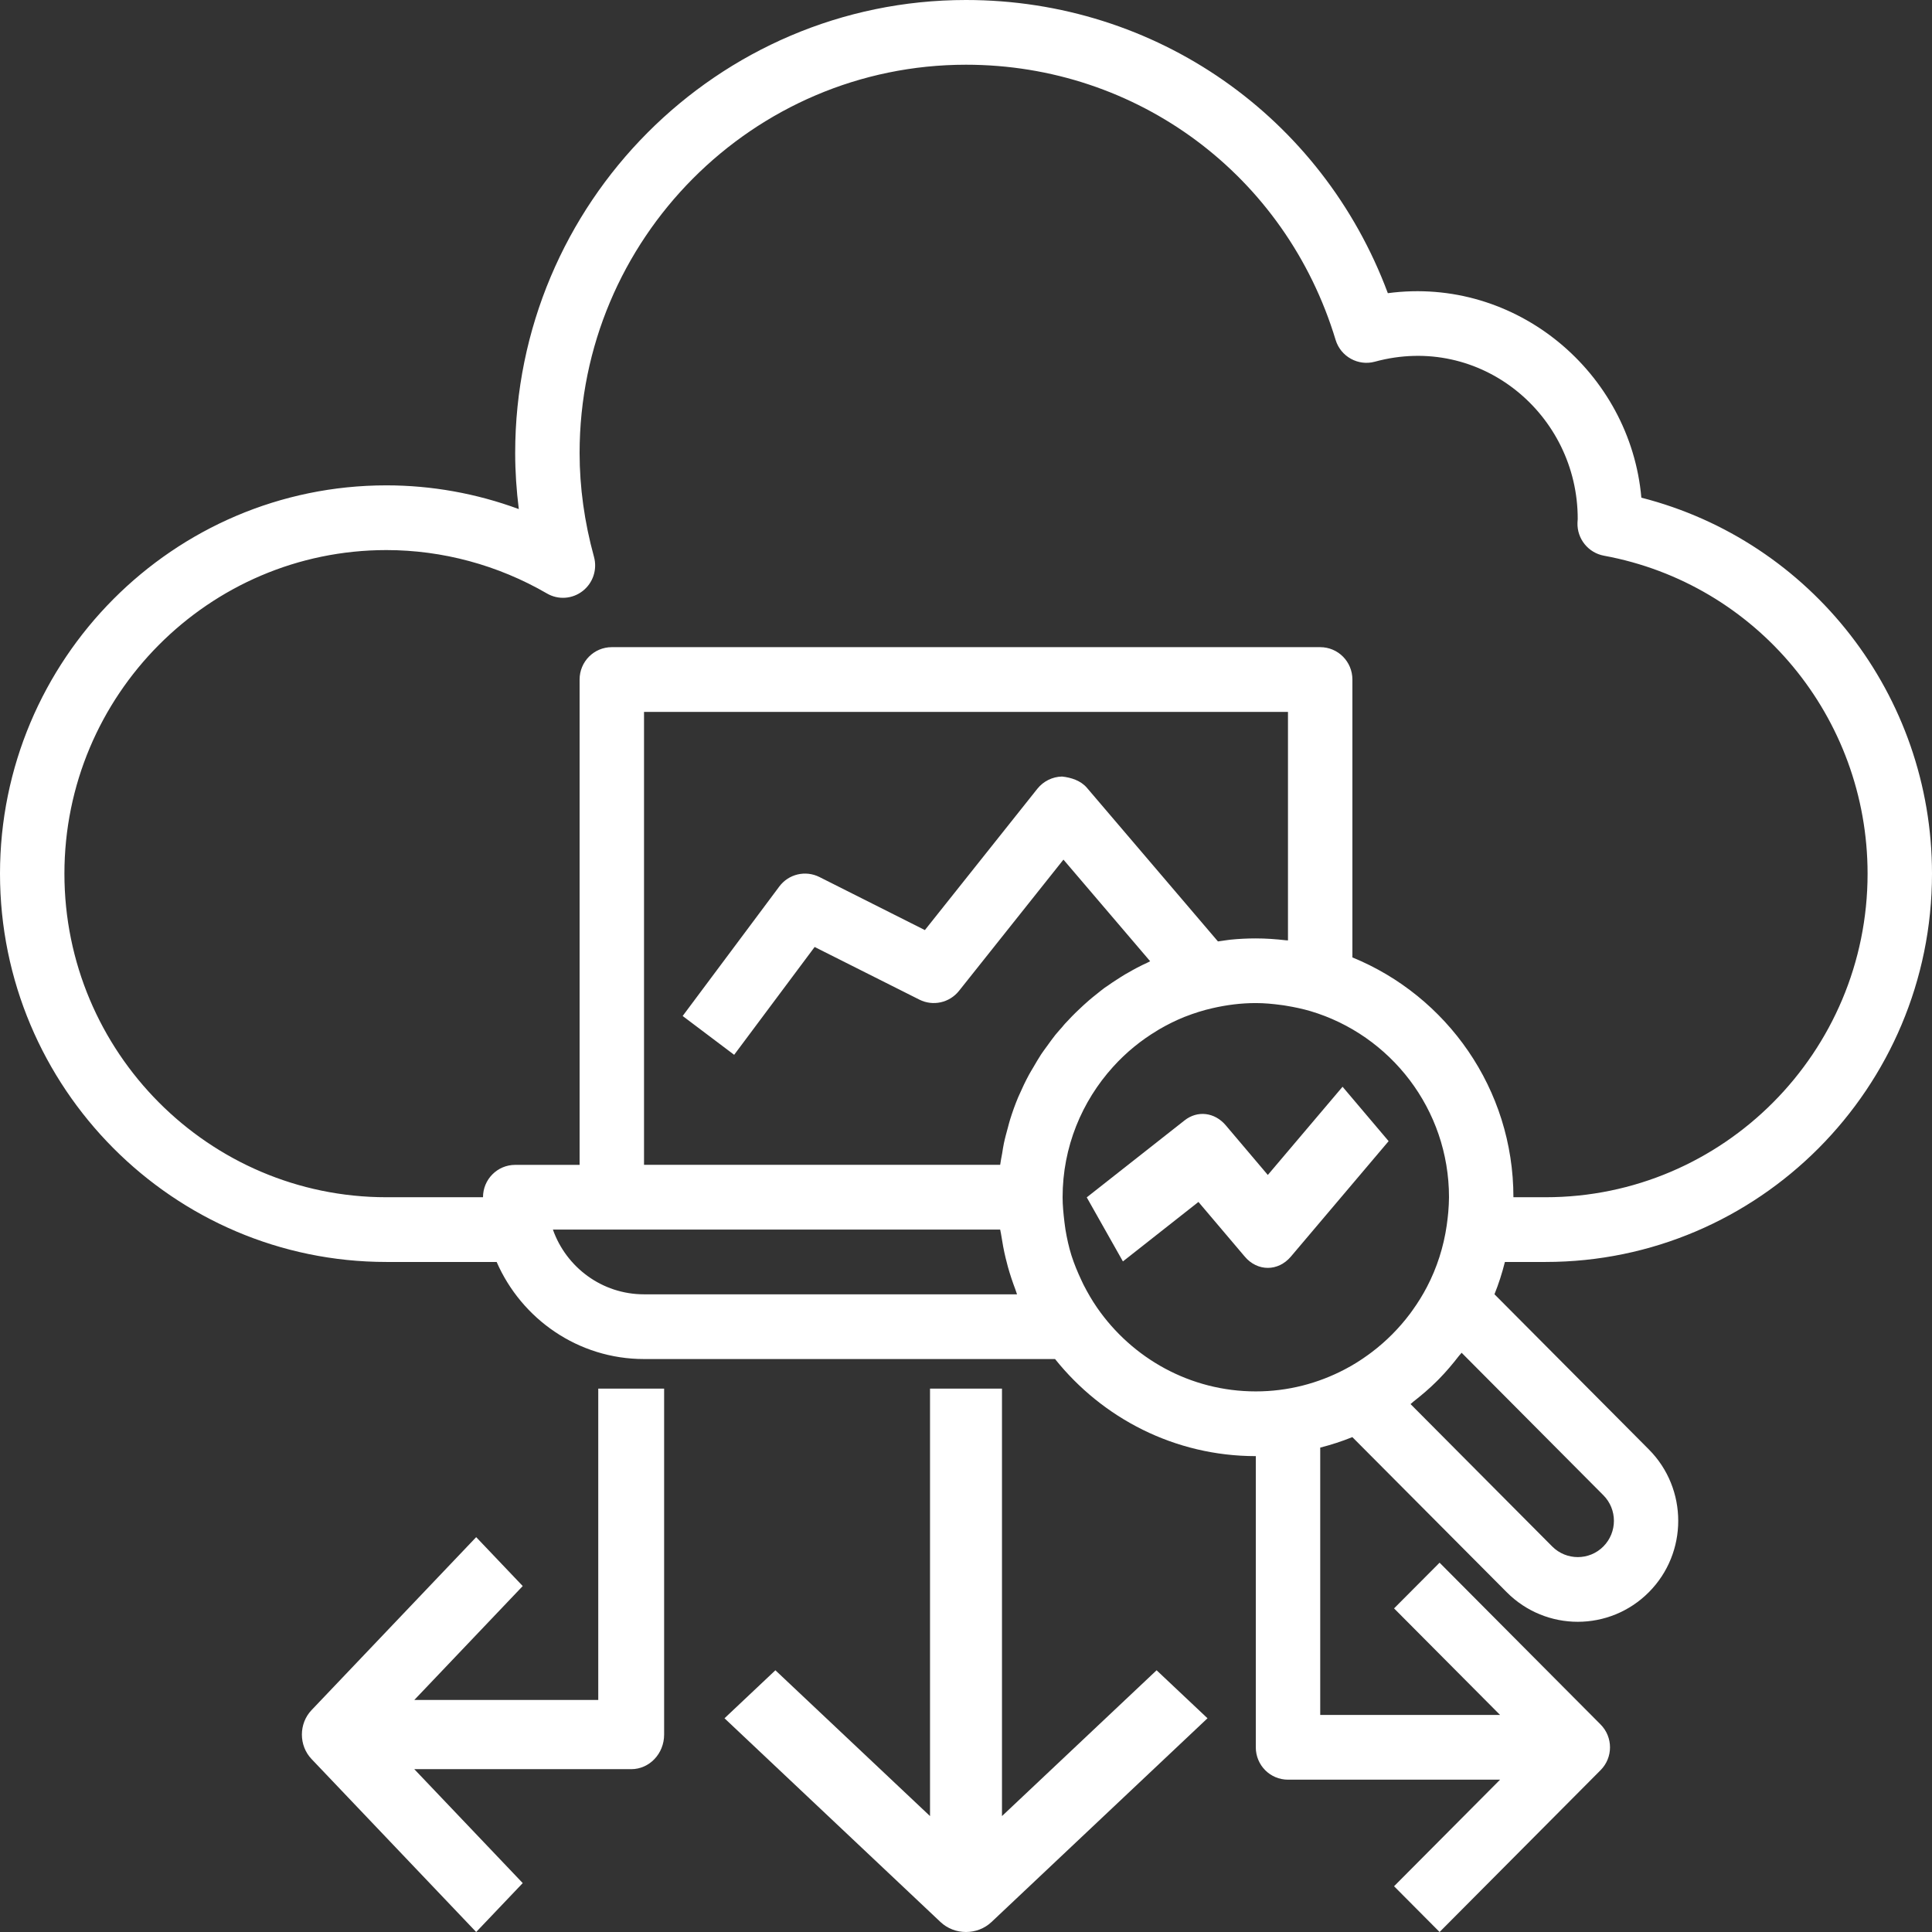 <svg width="32" height="32" viewBox="0 0 32 32" fill="none" xmlns="http://www.w3.org/2000/svg">
<rect x="0" y="0" width="32" height="32" fill="#333333" stroke="none"/>
<path d="M27.186 8.243C27.004 6.174 25.115 4.572 22.987 4.856C21.897 1.932 19.147 0 16 0C11.883 0 8.533 3.366 8.533 7.503C8.533 7.811 8.554 8.121 8.593 8.432C7.892 8.173 7.148 8.039 6.4 8.039C2.871 8.039 0 10.924 0 14.471C0 18.017 2.871 20.902 6.4 20.902H8.226C8.639 21.847 9.576 22.51 10.667 22.51H17.475C18.258 23.489 19.456 24.118 20.8 24.118V28.941C20.8 29.238 21.038 29.477 21.333 29.477H24.846L23.09 31.242L23.844 32L26.51 29.32C26.719 29.111 26.719 28.772 26.51 28.562L23.844 25.883L23.09 26.64L24.846 28.405H21.867V23.977C22.049 23.93 22.227 23.873 22.399 23.803L24.956 26.372C25.28 26.698 25.707 26.862 26.133 26.862C26.559 26.862 26.986 26.698 27.31 26.372C27.959 25.72 27.959 24.659 27.31 24.007L24.753 21.437C24.823 21.264 24.88 21.085 24.926 20.902H25.6C29.129 20.902 32 18.017 32 14.471C32 11.514 30 8.962 27.186 8.243ZM16.845 21.438H10.667C9.971 21.438 9.378 20.99 9.158 20.366H16.566C16.57 20.392 16.577 20.416 16.581 20.442V20.443L16.581 20.444C16.582 20.45 16.584 20.455 16.584 20.461C16.603 20.586 16.626 20.71 16.655 20.831C16.668 20.882 16.68 20.932 16.694 20.983C16.73 21.112 16.772 21.237 16.819 21.361C16.829 21.386 16.835 21.413 16.845 21.438ZM21.333 15.576C21.322 15.575 21.31 15.575 21.298 15.574C21.134 15.555 20.968 15.543 20.8 15.543C20.658 15.543 20.518 15.55 20.38 15.564C20.334 15.569 20.288 15.577 20.243 15.583C20.22 15.586 20.197 15.59 20.173 15.593L18.004 13.05C17.901 12.928 17.74 12.878 17.591 12.862C17.432 12.865 17.283 12.939 17.183 13.063L15.319 15.405L13.572 14.526C13.34 14.41 13.061 14.477 12.907 14.684L11.307 16.828L12.16 17.471L13.493 15.685L15.228 16.557C15.453 16.67 15.726 16.61 15.884 16.412L17.614 14.238L19.05 15.921C19.038 15.926 19.026 15.934 19.014 15.94C18.954 15.968 18.894 15.996 18.836 16.027C18.789 16.052 18.742 16.077 18.697 16.104C18.677 16.115 18.658 16.126 18.638 16.137C18.589 16.166 18.54 16.198 18.492 16.229C18.442 16.261 18.392 16.294 18.344 16.329C18.335 16.335 18.327 16.341 18.318 16.346C18.31 16.353 18.301 16.358 18.292 16.364C18.25 16.395 18.21 16.428 18.17 16.46C18.123 16.497 18.076 16.535 18.032 16.573C17.976 16.621 17.923 16.671 17.87 16.721C17.827 16.762 17.785 16.802 17.744 16.845C17.712 16.878 17.68 16.912 17.649 16.946C17.647 16.948 17.644 16.951 17.642 16.953C17.625 16.971 17.61 16.991 17.594 17.01C17.556 17.053 17.517 17.096 17.48 17.141C17.432 17.201 17.387 17.265 17.342 17.327C17.31 17.372 17.276 17.415 17.246 17.461C17.2 17.532 17.157 17.605 17.115 17.678C17.091 17.72 17.064 17.76 17.042 17.803C16.984 17.91 16.932 18.02 16.883 18.132C16.877 18.146 16.87 18.16 16.864 18.174C16.814 18.293 16.77 18.416 16.731 18.541C16.716 18.586 16.706 18.633 16.693 18.679C16.67 18.764 16.646 18.848 16.628 18.935C16.616 18.99 16.608 19.047 16.599 19.103C16.588 19.167 16.574 19.229 16.566 19.293H10.667V11.791H21.333V15.576ZM18.171 21.659C18.086 21.536 18.012 21.407 17.945 21.276C17.933 21.252 17.922 21.227 17.91 21.202C17.848 21.07 17.792 20.936 17.748 20.798C17.748 20.795 17.747 20.794 17.746 20.792C17.703 20.654 17.672 20.513 17.648 20.37C17.644 20.345 17.64 20.318 17.637 20.292V20.291C17.634 20.271 17.633 20.256 17.63 20.238C17.614 20.102 17.6 19.967 17.6 19.83C17.6 18.998 17.919 18.241 18.437 17.669C18.652 17.431 18.899 17.23 19.168 17.069C19.178 17.062 19.189 17.056 19.2 17.049C19.334 16.971 19.473 16.902 19.616 16.844C19.621 16.843 19.626 16.841 19.63 16.839C19.778 16.781 19.929 16.733 20.085 16.698C20.316 16.645 20.554 16.614 20.8 16.614C20.94 16.614 21.081 16.627 21.22 16.646C21.249 16.649 21.278 16.654 21.307 16.659C21.441 16.681 21.574 16.709 21.704 16.747C23.03 17.141 24 18.373 24 19.83C24 19.913 23.994 19.994 23.988 20.076C23.982 20.143 23.974 20.213 23.963 20.29V20.292C23.911 20.654 23.8 20.998 23.637 21.311C23.566 21.448 23.485 21.578 23.396 21.702C23.382 21.721 23.368 21.74 23.354 21.76C23.173 22.001 22.96 22.215 22.721 22.396C22.701 22.41 22.683 22.425 22.663 22.439C22.54 22.528 22.411 22.61 22.274 22.681C21.832 22.913 21.332 23.046 20.8 23.046C19.712 23.046 18.75 22.496 18.171 21.659ZM24.209 22.406L26.556 24.765C26.79 24.999 26.79 25.38 26.556 25.615C26.323 25.849 25.944 25.849 25.71 25.615L23.363 23.256C23.381 23.243 23.396 23.226 23.413 23.213C23.547 23.108 23.676 22.999 23.796 22.879C23.808 22.866 23.822 22.854 23.835 22.84C23.953 22.72 24.062 22.59 24.166 22.456C24.179 22.439 24.196 22.424 24.209 22.406ZM25.6 19.83H25.067C25.067 18.035 23.962 16.496 22.4 15.858V11.255C22.4 10.959 22.162 10.719 21.867 10.719H10.133C9.838 10.719 9.6 10.959 9.6 11.255V19.294H8.533C8.238 19.294 8 19.534 8 19.83H6.4C3.459 19.83 1.067 17.426 1.067 14.471C1.067 11.515 3.459 9.111 6.4 9.111C7.328 9.111 8.247 9.359 9.058 9.829C9.245 9.939 9.479 9.923 9.651 9.789C9.822 9.656 9.896 9.432 9.838 9.222C9.68 8.648 9.6 8.07 9.6 7.503C9.6 3.957 12.471 1.072 16 1.072C18.837 1.072 21.297 2.903 22.122 5.63C22.206 5.907 22.496 6.066 22.771 5.991C24.524 5.513 26.134 6.867 26.132 8.595C26.132 8.603 26.129 8.653 26.128 8.66C26.12 8.925 26.307 9.156 26.566 9.204C29.096 9.669 30.933 11.884 30.933 14.471C30.933 17.426 28.541 19.83 25.6 19.83Z" fill="white"/>
<path d="M16.596 30.08V23H15.404V30.08L12.843 27.665L12 28.46L15.578 31.835C15.695 31.945 15.847 32 16 32C16.153 32 16.305 31.945 16.422 31.835L20 28.46L19.157 27.665L16.596 30.08Z" fill="white"/>
<path d="M20.999 21C21.137 21 21.275 20.938 21.381 20.813L23 18.901L22.237 18L20.999 19.461L20.301 18.637C20.118 18.422 19.833 18.388 19.619 18.558L18 19.832L18.599 20.893L19.85 19.908L20.617 20.813C20.722 20.938 20.861 21 20.999 21Z" fill="white"/>
<path d="M9.909 28.157H6.862L8.658 26.27L7.887 25.46L5.16 28.325C4.947 28.549 4.947 28.911 5.16 29.135L7.887 32L8.658 31.19L6.862 29.303H10.455C10.756 29.303 11 29.047 11 28.73V23H9.909V28.157Z" fill="white"/>
</svg>
